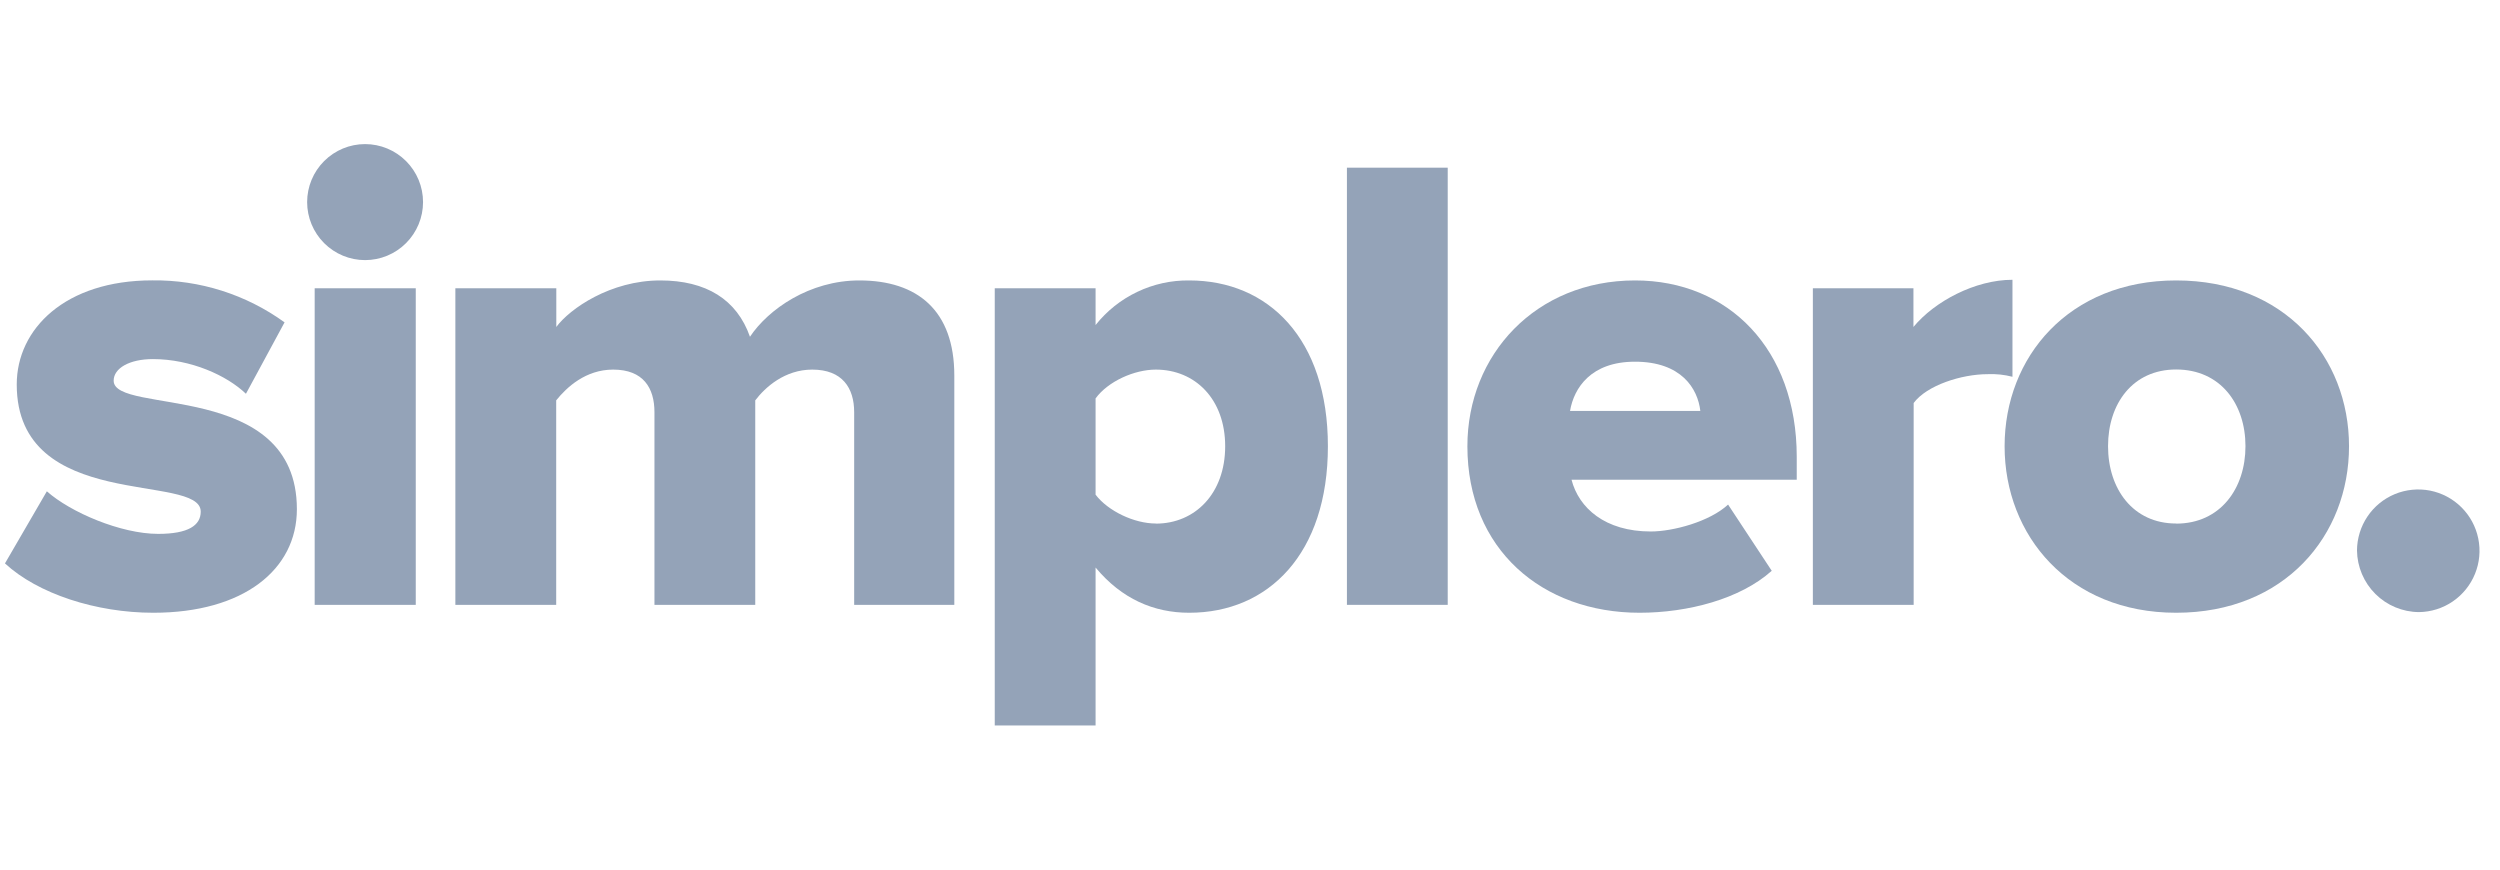 <svg width="69" height="24" viewBox="0 0 69 24" fill="none" xmlns="http://www.w3.org/2000/svg">
<g clip-path="url(#clip0_908_2924)">
<path fill-rule="evenodd" clip-rule="evenodd" d="M4.231 16.912C6.725 16.912 8.194 15.719 8.194 14.054C8.194 10.472 3.137 11.466 3.137 10.507C3.137 10.164 3.571 9.911 4.221 9.911C5.269 9.911 6.263 10.364 6.788 10.868L7.854 8.897C6.793 8.129 5.513 7.722 4.203 7.738C1.799 7.738 0.462 9.078 0.462 10.611C0.462 14.156 5.54 13.036 5.54 14.121C5.54 14.501 5.197 14.735 4.366 14.735C3.335 14.735 1.944 14.139 1.293 13.56L0.137 15.55C1.043 16.388 2.652 16.912 4.231 16.912Z" fill="#94A3B8"/>
<path fill-rule="evenodd" clip-rule="evenodd" d="M10.076 7.179C10.501 7.179 10.907 7.01 11.207 6.71C11.507 6.41 11.676 6.002 11.676 5.578C11.676 5.153 11.507 4.746 11.207 4.446C10.907 4.146 10.501 3.977 10.076 3.977C9.652 3.977 9.246 4.146 8.946 4.446C8.646 4.746 8.477 5.153 8.477 5.578C8.477 6.002 8.646 6.41 8.946 6.71C9.246 7.01 9.652 7.179 10.076 7.179ZM11.475 16.695V7.957H8.685V16.695H11.475Z" fill="#94A3B8"/>
<path fill-rule="evenodd" clip-rule="evenodd" d="M26.339 16.695V10.364C26.339 8.573 25.326 7.74 23.717 7.74C22.343 7.74 21.205 8.536 20.699 9.295C20.338 8.265 19.488 7.74 18.224 7.74C16.85 7.74 15.729 8.518 15.354 9.024V7.957H12.568V16.695H15.351V11.05C15.641 10.689 16.164 10.201 16.924 10.201C17.755 10.201 18.063 10.707 18.063 11.376V16.695H20.845V11.05C21.119 10.689 21.659 10.201 22.417 10.201C23.248 10.201 23.575 10.707 23.575 11.376V16.695H26.339Z" fill="#94A3B8"/>
<path fill-rule="evenodd" clip-rule="evenodd" d="M32.822 16.912C35.009 16.912 36.65 15.284 36.65 12.317C36.65 9.351 35.009 7.74 32.822 7.74C32.327 7.734 31.836 7.842 31.388 8.056C30.94 8.269 30.547 8.582 30.238 8.971V7.957H27.455V20.023H30.238V15.664C30.961 16.533 31.847 16.912 32.822 16.912ZM31.901 14.449C31.304 14.449 30.581 14.105 30.238 13.653V10.996C30.581 10.527 31.304 10.201 31.901 10.201C32.985 10.201 33.815 11.015 33.815 12.317C33.815 13.62 32.985 14.452 31.901 14.452V14.449Z" fill="#94A3B8"/>
<path d="M39.957 4.628H37.175V16.694H39.957V4.628Z" fill="#94A3B8"/>
<path fill-rule="evenodd" clip-rule="evenodd" d="M45.249 16.912C46.586 16.912 48.032 16.533 48.9 15.754L47.695 13.926C47.189 14.397 46.176 14.669 45.561 14.669C44.297 14.669 43.574 14.018 43.374 13.24H49.59V12.606C49.59 9.64 47.711 7.74 45.126 7.74C42.393 7.74 40.5 9.784 40.5 12.317C40.5 15.158 42.561 16.912 45.254 16.912H45.249ZM46.929 11.341H43.333C43.441 10.707 43.911 9.983 45.122 9.983C46.406 9.981 46.858 10.725 46.929 11.341Z" fill="#94A3B8"/>
<path fill-rule="evenodd" clip-rule="evenodd" d="M52.817 16.695V11.123C53.179 10.635 54.138 10.327 54.861 10.327C55.091 10.317 55.321 10.341 55.544 10.399V7.722C54.514 7.722 53.394 8.318 52.811 9.024V7.957H50.035V16.695H52.817Z" fill="#94A3B8"/>
<path fill-rule="evenodd" clip-rule="evenodd" d="M60.061 16.912C63.061 16.912 64.833 14.777 64.833 12.317C64.833 9.857 63.056 7.74 60.061 7.74C57.098 7.74 55.327 9.856 55.327 12.317C55.327 14.779 57.103 16.912 60.061 16.912ZM60.061 14.449C58.868 14.449 58.182 13.491 58.182 12.315C58.182 11.138 58.865 10.198 60.061 10.198C61.291 10.198 61.975 11.156 61.975 12.315C61.975 13.473 61.29 14.452 60.061 14.452V14.449Z" fill="#94A3B8"/>
<path fill-rule="evenodd" clip-rule="evenodd" d="M66.763 16.894C67.096 16.89 67.421 16.788 67.696 16.6C67.971 16.412 68.185 16.147 68.31 15.838C68.436 15.529 68.467 15.19 68.4 14.863C68.333 14.536 68.172 14.236 67.935 14.001C67.699 13.766 67.398 13.606 67.072 13.541C66.745 13.477 66.406 13.51 66.098 13.637C65.79 13.765 65.526 13.98 65.341 14.257C65.155 14.534 65.055 14.86 65.053 15.193C65.059 15.644 65.241 16.075 65.561 16.393C65.88 16.711 66.312 16.891 66.763 16.894Z" fill="#94A3B8"/>
</g>
<defs>
<clipPath id="clip0_908_2924">
<rect width="68.571" height="24" fill="white"/>
</clipPath>
</defs>
</svg>
